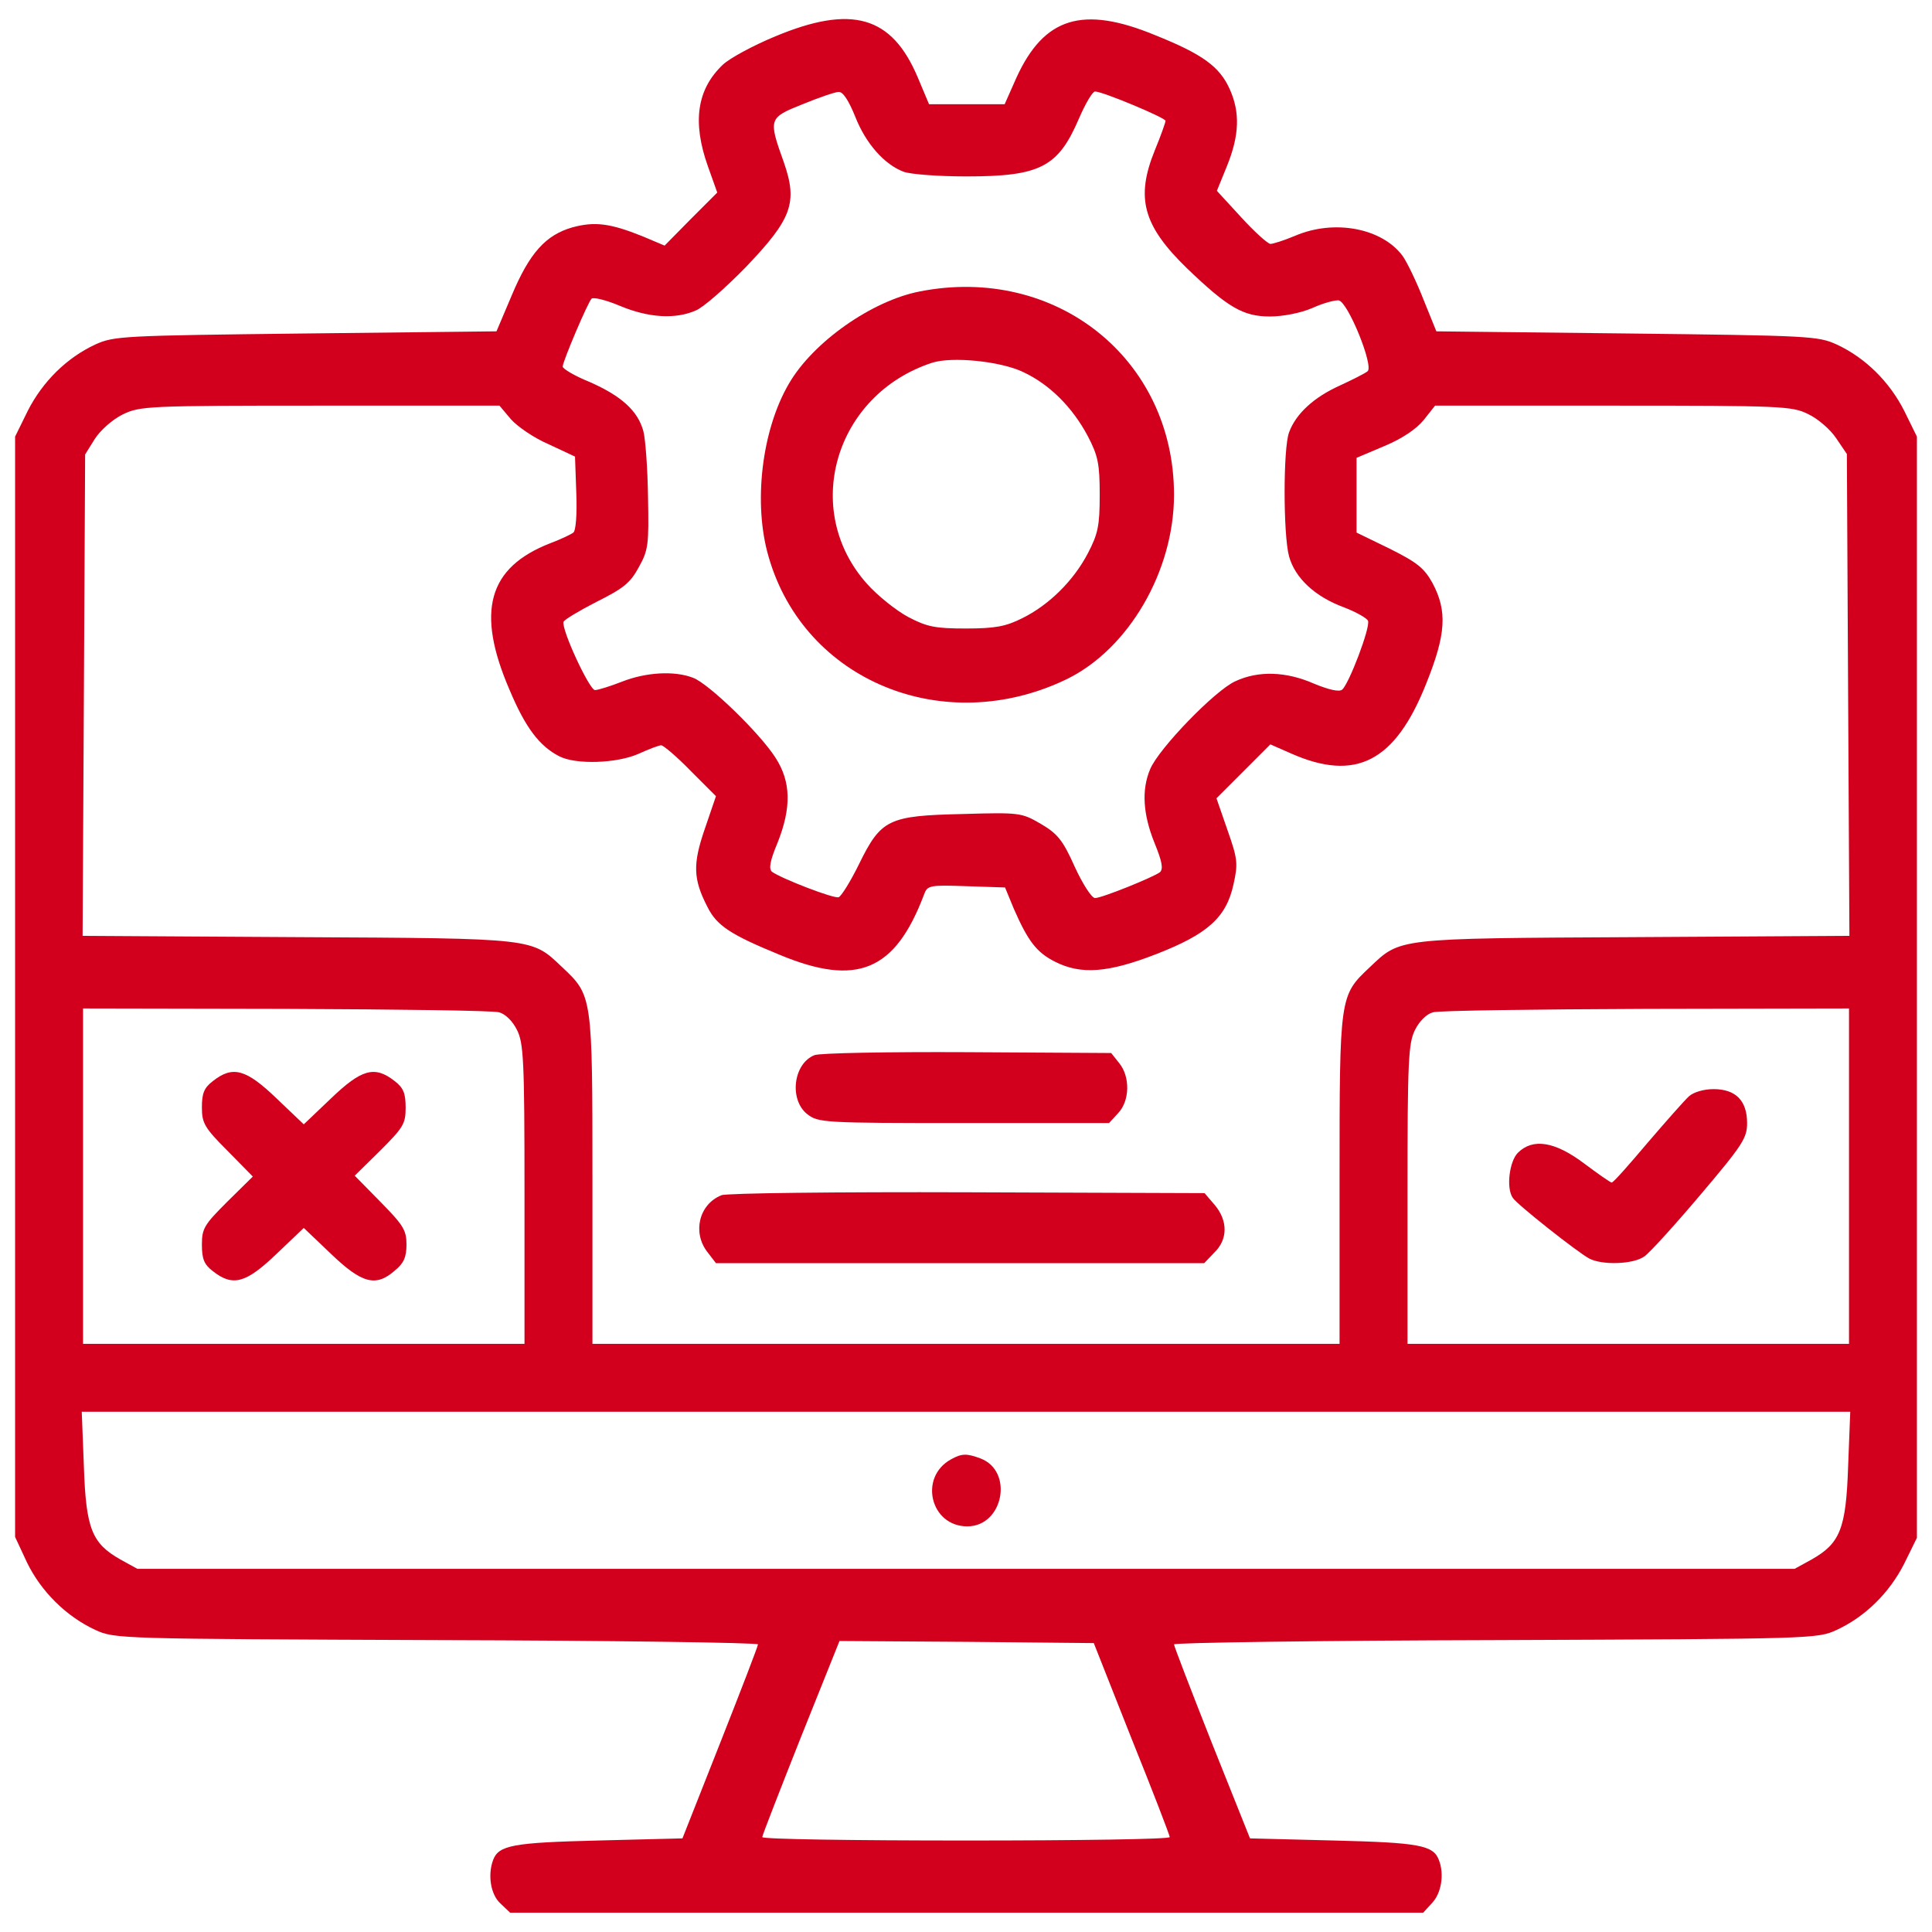 <svg width="48" height="48" viewBox="0 0 48 48" fill="none" xmlns="http://www.w3.org/2000/svg">
    <path
        d="M19.265 0.902C18.727 1.124 18.136 1.44 17.957 1.609C17.313 2.221 17.197 3.033 17.587 4.13L17.82 4.784L17.166 5.438L16.512 6.102L15.963 5.87C15.151 5.543 14.771 5.501 14.223 5.648C13.559 5.838 13.158 6.281 12.715 7.336L12.335 8.232L7.6 8.285C3.033 8.338 2.832 8.348 2.368 8.559C1.662 8.886 1.061 9.477 0.691 10.205L0.375 10.848V24.517V38.185L0.67 38.818C1.018 39.535 1.641 40.158 2.368 40.495C2.854 40.717 2.938 40.717 10.848 40.748C15.236 40.759 18.832 40.812 18.832 40.854C18.832 40.896 18.41 41.993 17.893 43.301L16.955 45.674L14.856 45.727C12.746 45.779 12.388 45.843 12.251 46.212C12.114 46.581 12.188 47.066 12.43 47.288L12.673 47.52H24.011H35.359L35.581 47.277C35.812 47.034 35.886 46.56 35.749 46.212C35.612 45.843 35.254 45.779 33.144 45.727L31.056 45.674L30.107 43.301C29.59 41.993 29.168 40.896 29.168 40.854C29.168 40.812 32.764 40.759 37.163 40.748C45.062 40.717 45.147 40.717 45.632 40.495C46.338 40.168 46.94 39.578 47.309 38.85L47.625 38.207V24.527V10.848L47.309 10.205C46.94 9.477 46.338 8.886 45.632 8.559C45.168 8.348 44.967 8.338 40.411 8.285L35.686 8.232L35.37 7.452C35.201 7.02 34.969 6.534 34.853 6.366C34.346 5.67 33.155 5.438 32.174 5.859C31.9 5.975 31.625 6.06 31.562 6.06C31.488 6.049 31.161 5.754 30.834 5.395L30.233 4.741L30.486 4.119C30.792 3.36 30.813 2.79 30.55 2.21C30.297 1.651 29.875 1.345 28.693 0.871C26.9 0.132 25.941 0.428 25.255 1.925L24.96 2.59H24.021H23.082L22.798 1.915C22.154 0.396 21.163 0.111 19.265 0.902ZM21.247 2.896C21.511 3.571 21.975 4.088 22.45 4.267C22.618 4.33 23.314 4.383 24.011 4.383C25.846 4.383 26.289 4.151 26.805 2.948C26.964 2.579 27.143 2.273 27.206 2.273C27.396 2.273 28.957 2.927 28.957 3.001C28.957 3.043 28.841 3.37 28.693 3.729C28.208 4.921 28.398 5.606 29.495 6.671C30.508 7.642 30.887 7.863 31.552 7.863C31.868 7.863 32.311 7.779 32.606 7.652C32.88 7.526 33.176 7.452 33.26 7.463C33.492 7.505 34.136 9.097 33.977 9.224C33.914 9.277 33.598 9.435 33.281 9.582C32.648 9.867 32.195 10.278 32.026 10.743C31.879 11.133 31.879 13.284 32.026 13.822C32.174 14.36 32.67 14.824 33.387 15.088C33.693 15.204 33.967 15.362 33.988 15.425C34.051 15.584 33.513 16.997 33.345 17.134C33.271 17.197 33.007 17.134 32.648 16.986C31.952 16.68 31.267 16.659 30.697 16.923C30.191 17.145 28.788 18.6 28.577 19.106C28.356 19.623 28.398 20.235 28.683 20.941C28.873 21.405 28.904 21.585 28.82 21.669C28.651 21.796 27.375 22.312 27.206 22.312C27.122 22.312 26.9 21.965 26.7 21.532C26.405 20.868 26.268 20.709 25.856 20.467C25.382 20.193 25.34 20.182 23.916 20.224C22.07 20.266 21.891 20.351 21.342 21.469C21.131 21.901 20.899 22.27 20.836 22.291C20.72 22.334 19.412 21.827 19.18 21.659C19.096 21.585 19.127 21.395 19.317 20.941C19.665 20.066 19.655 19.423 19.265 18.822C18.874 18.21 17.598 16.976 17.218 16.839C16.754 16.659 16.048 16.702 15.457 16.934C15.162 17.05 14.856 17.145 14.782 17.145C14.645 17.145 13.938 15.626 14.002 15.447C14.023 15.394 14.392 15.172 14.824 14.951C15.478 14.624 15.658 14.487 15.868 14.097C16.111 13.664 16.122 13.527 16.1 12.356C16.09 11.65 16.037 10.911 15.984 10.711C15.847 10.205 15.436 9.836 14.645 9.488C14.276 9.34 13.98 9.161 13.98 9.108C13.98 8.981 14.603 7.515 14.698 7.42C14.74 7.378 15.056 7.452 15.404 7.6C16.111 7.895 16.775 7.937 17.282 7.716C17.471 7.642 18.02 7.157 18.526 6.64C19.676 5.438 19.823 5.037 19.475 4.035C19.085 2.948 19.096 2.927 19.939 2.59C20.351 2.421 20.752 2.284 20.836 2.284C20.942 2.273 21.089 2.505 21.247 2.896ZM12.694 10.416C12.852 10.595 13.263 10.88 13.633 11.038L14.286 11.344L14.318 12.251C14.339 12.768 14.307 13.19 14.244 13.232C14.191 13.274 13.928 13.4 13.675 13.495C12.124 14.097 11.818 15.193 12.662 17.145C13.052 18.073 13.4 18.537 13.896 18.79C14.307 19.001 15.32 18.969 15.868 18.727C16.122 18.61 16.375 18.516 16.427 18.516C16.48 18.516 16.818 18.8 17.155 19.148L17.788 19.781L17.514 20.583C17.208 21.469 17.218 21.838 17.577 22.534C17.809 22.998 18.146 23.22 19.381 23.726C21.29 24.517 22.239 24.127 22.956 22.228C23.04 21.996 23.093 21.985 24.011 22.017L24.97 22.049L25.192 22.587C25.54 23.378 25.751 23.663 26.215 23.895C26.858 24.221 27.533 24.169 28.725 23.705C30.001 23.209 30.465 22.798 30.645 21.975C30.761 21.458 30.75 21.342 30.497 20.625L30.223 19.834L30.898 19.159L31.562 18.494L32.068 18.716C33.682 19.433 34.663 18.927 35.433 16.986C35.929 15.752 35.96 15.183 35.591 14.487C35.38 14.107 35.201 13.97 34.526 13.632L33.703 13.232V12.303V11.375L34.399 11.08C34.832 10.901 35.19 10.658 35.37 10.437L35.654 10.078H40.074C44.271 10.078 44.524 10.089 44.925 10.289C45.168 10.405 45.474 10.669 45.621 10.89L45.885 11.28L45.916 17.261L45.948 23.251L40.59 23.283C34.652 23.314 34.8 23.304 34.03 24.032C33.281 24.738 33.281 24.738 33.281 29.294V33.387H24H14.719V29.294C14.719 24.738 14.719 24.738 13.97 24.032C13.2 23.304 13.348 23.314 7.41 23.283L2.052 23.251L2.084 17.271L2.115 11.291L2.358 10.901C2.495 10.69 2.79 10.426 3.043 10.3C3.476 10.089 3.634 10.078 7.948 10.078H12.409L12.694 10.416ZM12.399 25.15C12.557 25.192 12.736 25.371 12.841 25.582C13.01 25.909 13.031 26.341 13.031 29.664V33.387H7.547H2.063V29.221V25.055L7.104 25.065C9.867 25.076 12.251 25.107 12.399 25.15ZM45.938 29.221V33.387H40.453H34.969V29.664C34.969 26.341 34.99 25.909 35.159 25.582C35.264 25.371 35.443 25.192 35.602 25.15C35.749 25.107 38.133 25.076 40.907 25.065L45.938 25.055V29.221ZM45.916 36.435C45.864 37.985 45.716 38.344 45.009 38.745L44.587 38.977H24H3.413L2.991 38.745C2.284 38.344 2.136 37.985 2.084 36.435L2.031 35.074H24H45.969L45.916 36.435ZM28.113 43.195C28.641 44.503 29.062 45.6 29.062 45.642C29.062 45.695 26.784 45.727 24 45.727C21.216 45.727 18.938 45.695 18.938 45.642C18.938 45.6 19.37 44.493 19.897 43.164L20.857 40.77L24.011 40.791L27.175 40.822L28.113 43.195Z"
        fill="#D2001D"
    />
    <path
        d="M22.85 7.241C21.659 7.473 20.203 8.496 19.602 9.529C18.927 10.679 18.706 12.504 19.096 13.833C19.982 16.923 23.462 18.347 26.51 16.87C28.04 16.121 29.168 14.191 29.168 12.293C29.168 8.918 26.236 6.576 22.85 7.241ZM25.424 9.245C26.078 9.551 26.647 10.12 27.027 10.837C27.28 11.322 27.322 11.523 27.322 12.293C27.322 13.063 27.28 13.263 27.027 13.748C26.668 14.434 26.057 15.035 25.392 15.362C24.991 15.562 24.728 15.615 24 15.615C23.23 15.615 23.03 15.573 22.566 15.33C22.27 15.172 21.806 14.803 21.543 14.508C19.897 12.672 20.741 9.804 23.156 9.013C23.641 8.854 24.854 8.97 25.424 9.245Z"
        fill="#D2001D"
    />
    <path
        d="M20.235 26.215C19.707 26.426 19.602 27.322 20.056 27.681C20.33 27.892 20.456 27.902 23.947 27.902H27.554L27.776 27.66C28.071 27.354 28.082 26.753 27.808 26.415L27.607 26.162L24.032 26.141C22.07 26.131 20.361 26.162 20.235 26.215Z"
        fill="#D2001D"
    />
    <path
        d="M17.925 29.695C17.366 29.917 17.197 30.623 17.577 31.109L17.788 31.383H23.852H29.917L30.17 31.119C30.508 30.792 30.508 30.328 30.18 29.938L29.927 29.643L24.032 29.622C20.794 29.611 18.041 29.643 17.925 29.695Z"
        fill="#D2001D"
    />
    <path
        d="M5.29 26.858C5.069 27.027 5.016 27.164 5.016 27.512C5.016 27.902 5.079 28.018 5.649 28.588L6.281 29.231L5.649 29.854C5.079 30.423 5.016 30.518 5.016 30.919C5.016 31.277 5.069 31.415 5.29 31.583C5.786 31.974 6.113 31.879 6.872 31.151L7.547 30.508L8.222 31.151C8.992 31.889 9.34 31.984 9.815 31.562C10.036 31.383 10.099 31.225 10.099 30.919C10.099 30.56 10.015 30.434 9.456 29.864L8.813 29.21L9.445 28.588C10.015 28.018 10.078 27.924 10.078 27.523C10.078 27.164 10.025 27.027 9.804 26.858C9.308 26.468 8.981 26.563 8.222 27.291L7.547 27.934L6.872 27.291C6.113 26.563 5.786 26.468 5.29 26.858Z"
        fill="#D2001D"
    />
    <path
        d="M41.961 27.238C41.845 27.344 41.381 27.871 40.928 28.399C40.474 28.937 40.084 29.38 40.042 29.38C40.01 29.38 39.694 29.158 39.356 28.905C38.629 28.357 38.08 28.272 37.711 28.641C37.5 28.852 37.416 29.517 37.584 29.759C37.679 29.917 39.188 31.109 39.483 31.267C39.799 31.436 40.58 31.415 40.854 31.215C40.981 31.13 41.613 30.434 42.246 29.685C43.301 28.441 43.406 28.272 43.406 27.903C43.406 27.344 43.122 27.059 42.573 27.059C42.331 27.059 42.077 27.133 41.961 27.238Z"
        fill="#D2001D"
    />
    <path d="M23.631 36.255C22.819 36.698 23.114 37.922 24.032 37.922C24.928 37.922 25.192 36.551 24.359 36.234C24.021 36.108 23.895 36.108 23.631 36.255Z" fill="#D2001D" />
</svg>